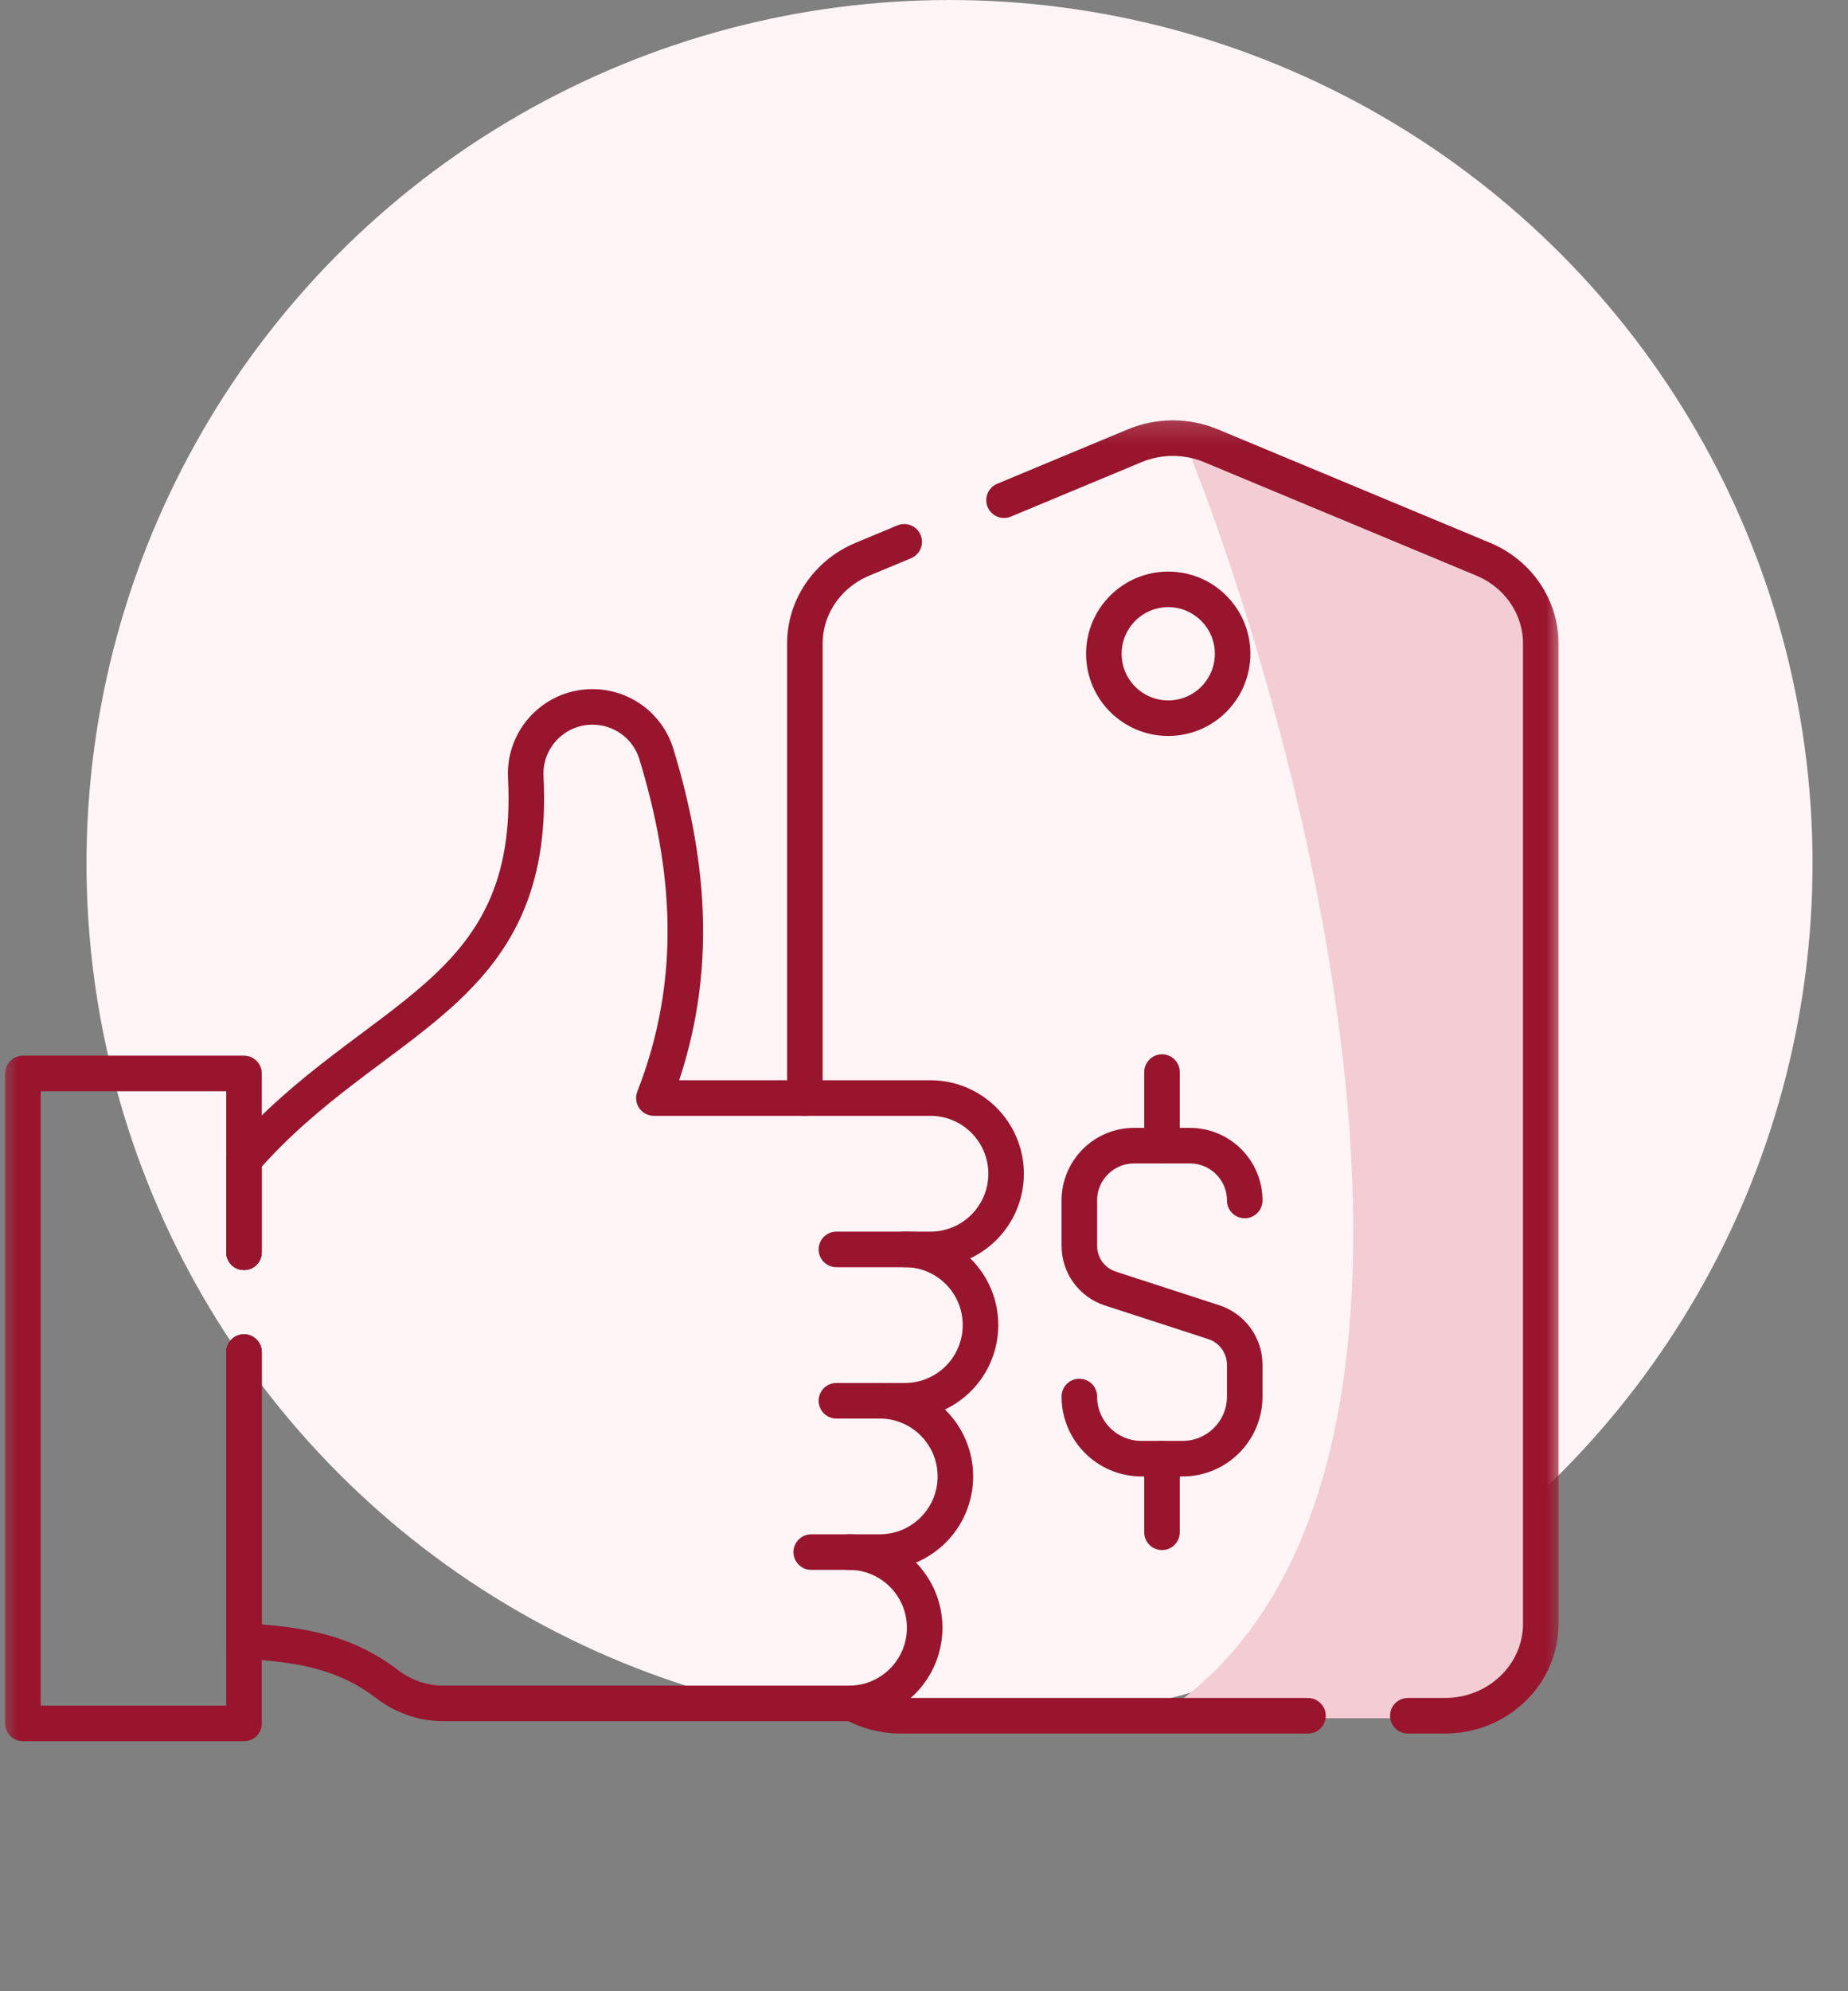 <svg width="52" height="56" viewBox="0 0 52 56" fill="none" xmlns="http://www.w3.org/2000/svg">
<rect x="0" y="0" width="52" height="56" fill="#808080" stroke="none"/>
<circle cx="26.718" cy="24.284" r="24.284" fill="#FFF4F6"/>
<mask id="mask0_801_766" style="mask-type:luminance" maskUnits="userSpaceOnUse" x="0" y="11" width="44" height="45">
<path d="M43.5 54.822V11.822H0.5V54.822H43.5Z" fill="white" stroke="white"/>
</mask>
<g mask="url(#mask0_801_766)">
<path d="M32.5 48.322C42.1 42.322 37.167 22.156 33.5 12.822V12.322C35.5 13.156 39.8 14.922 41 15.322C42.2 15.722 43.167 17.156 43.5 17.822V45.322C43.5 47.722 41.833 48.322 41 48.322H32.5Z" fill="#F4CDD4"/>
<path d="M28.252 14.067L31.928 12.536C32.269 12.394 32.634 12.322 33.002 12.322C33.371 12.322 33.736 12.394 34.076 12.536L41.733 15.726C42.718 16.136 43.355 17.069 43.355 18.1V45.664C43.355 47.094 42.148 48.253 40.659 48.253H39.614" stroke="#98152D" stroke-miterlimit="10" stroke-linecap="round" stroke-linejoin="round"/>
<path d="M22.648 30.881V18.1C22.648 17.069 23.286 16.137 24.271 15.726L25.443 15.238" stroke="#98152D" stroke-miterlimit="10" stroke-linecap="round" stroke-linejoin="round"/>
<path d="M36.804 48.253H25.345C24.853 48.253 24.392 48.126 23.994 47.904C23.993 47.904 23.993 47.903 23.992 47.903" stroke="#98152D" stroke-miterlimit="10" stroke-linecap="round" stroke-linejoin="round"/>
<path d="M32.872 20.198C31.872 20.198 31.061 19.387 31.061 18.387C31.061 17.386 31.872 16.575 32.872 16.575C33.873 16.575 34.684 17.386 34.684 18.387C34.684 19.387 33.873 20.198 32.872 20.198Z" stroke="#98152D" stroke-miterlimit="10" stroke-linecap="round" stroke-linejoin="round"/>
<path d="M35.025 33.761C35.025 32.91 34.334 32.22 33.483 32.22H31.912C31.061 32.22 30.371 32.91 30.371 33.761V35.039C30.371 35.585 30.723 36.069 31.242 36.238L34.154 37.184C34.407 37.266 34.627 37.426 34.784 37.642C34.94 37.857 35.025 38.116 35.025 38.382V39.275C35.025 40.24 34.242 41.023 33.276 41.023H32.12C31.154 41.023 30.371 40.24 30.371 39.275" stroke="#98152D" stroke-miterlimit="10" stroke-linecap="round" stroke-linejoin="round"/>
<path d="M32.697 30.151V32.22" stroke="#98152D" stroke-miterlimit="10" stroke-linecap="round" stroke-linejoin="round"/>
<path d="M32.697 41.024V43.093" stroke="#98152D" stroke-miterlimit="10" stroke-linecap="round" stroke-linejoin="round"/>
<path d="M6.866 35.217V30.189H0.645V48.469H6.866V38.026" stroke="#98152D" stroke-miterlimit="10" stroke-linecap="round" stroke-linejoin="round"/>
<path d="M24.755 39.394C25.93 39.394 26.883 40.347 26.883 41.522C26.884 41.801 26.829 42.078 26.722 42.336C26.615 42.595 26.458 42.829 26.26 43.027C25.874 43.412 25.343 43.65 24.755 43.65H23.893" stroke="#98152D" stroke-miterlimit="10" stroke-linecap="round" stroke-linejoin="round"/>
<path d="M23.535 39.394H25.462C26.05 39.394 26.582 39.156 26.967 38.77C27.165 38.573 27.321 38.339 27.428 38.08C27.535 37.822 27.59 37.545 27.59 37.266C27.59 36.09 26.637 35.137 25.462 35.137" stroke="#98152D" stroke-miterlimit="10" stroke-linecap="round" stroke-linejoin="round"/>
<path d="M23.535 35.138H26.182C26.77 35.138 27.301 34.9 27.687 34.515C28.072 34.129 28.31 33.598 28.31 33.01C28.31 31.834 27.357 30.881 26.182 30.881H18.399C19.689 27.581 19.444 24.403 18.468 21.201C18.347 20.808 18.104 20.477 17.788 20.245C17.472 20.013 17.083 19.88 16.672 19.88C15.595 19.88 14.738 20.782 14.794 21.857C15.117 28.071 10.505 28.461 6.865 32.62V35.218" stroke="#98152D" stroke-miterlimit="10" stroke-linecap="round" stroke-linejoin="round"/>
<path d="M6.865 38.025V46.151C8.413 46.243 9.686 46.439 10.889 47.361C11.345 47.711 11.902 47.906 12.476 47.906H23.891C23.925 47.906 23.96 47.906 23.993 47.904C24.541 47.878 25.032 47.646 25.396 47.283C25.781 46.897 26.019 46.365 26.019 45.778C26.019 44.603 25.066 43.65 23.891 43.65H22.827" stroke="#98152D" stroke-miterlimit="10" stroke-linecap="round" stroke-linejoin="round"/>
<path d="M6.865 46.394V38.026" stroke="#98152D" stroke-miterlimit="10" stroke-linecap="round" stroke-linejoin="round"/>
<path d="M6.865 35.218V32.861" stroke="#98152D" stroke-miterlimit="10" stroke-linecap="round" stroke-linejoin="round"/>
</g>
</svg>
